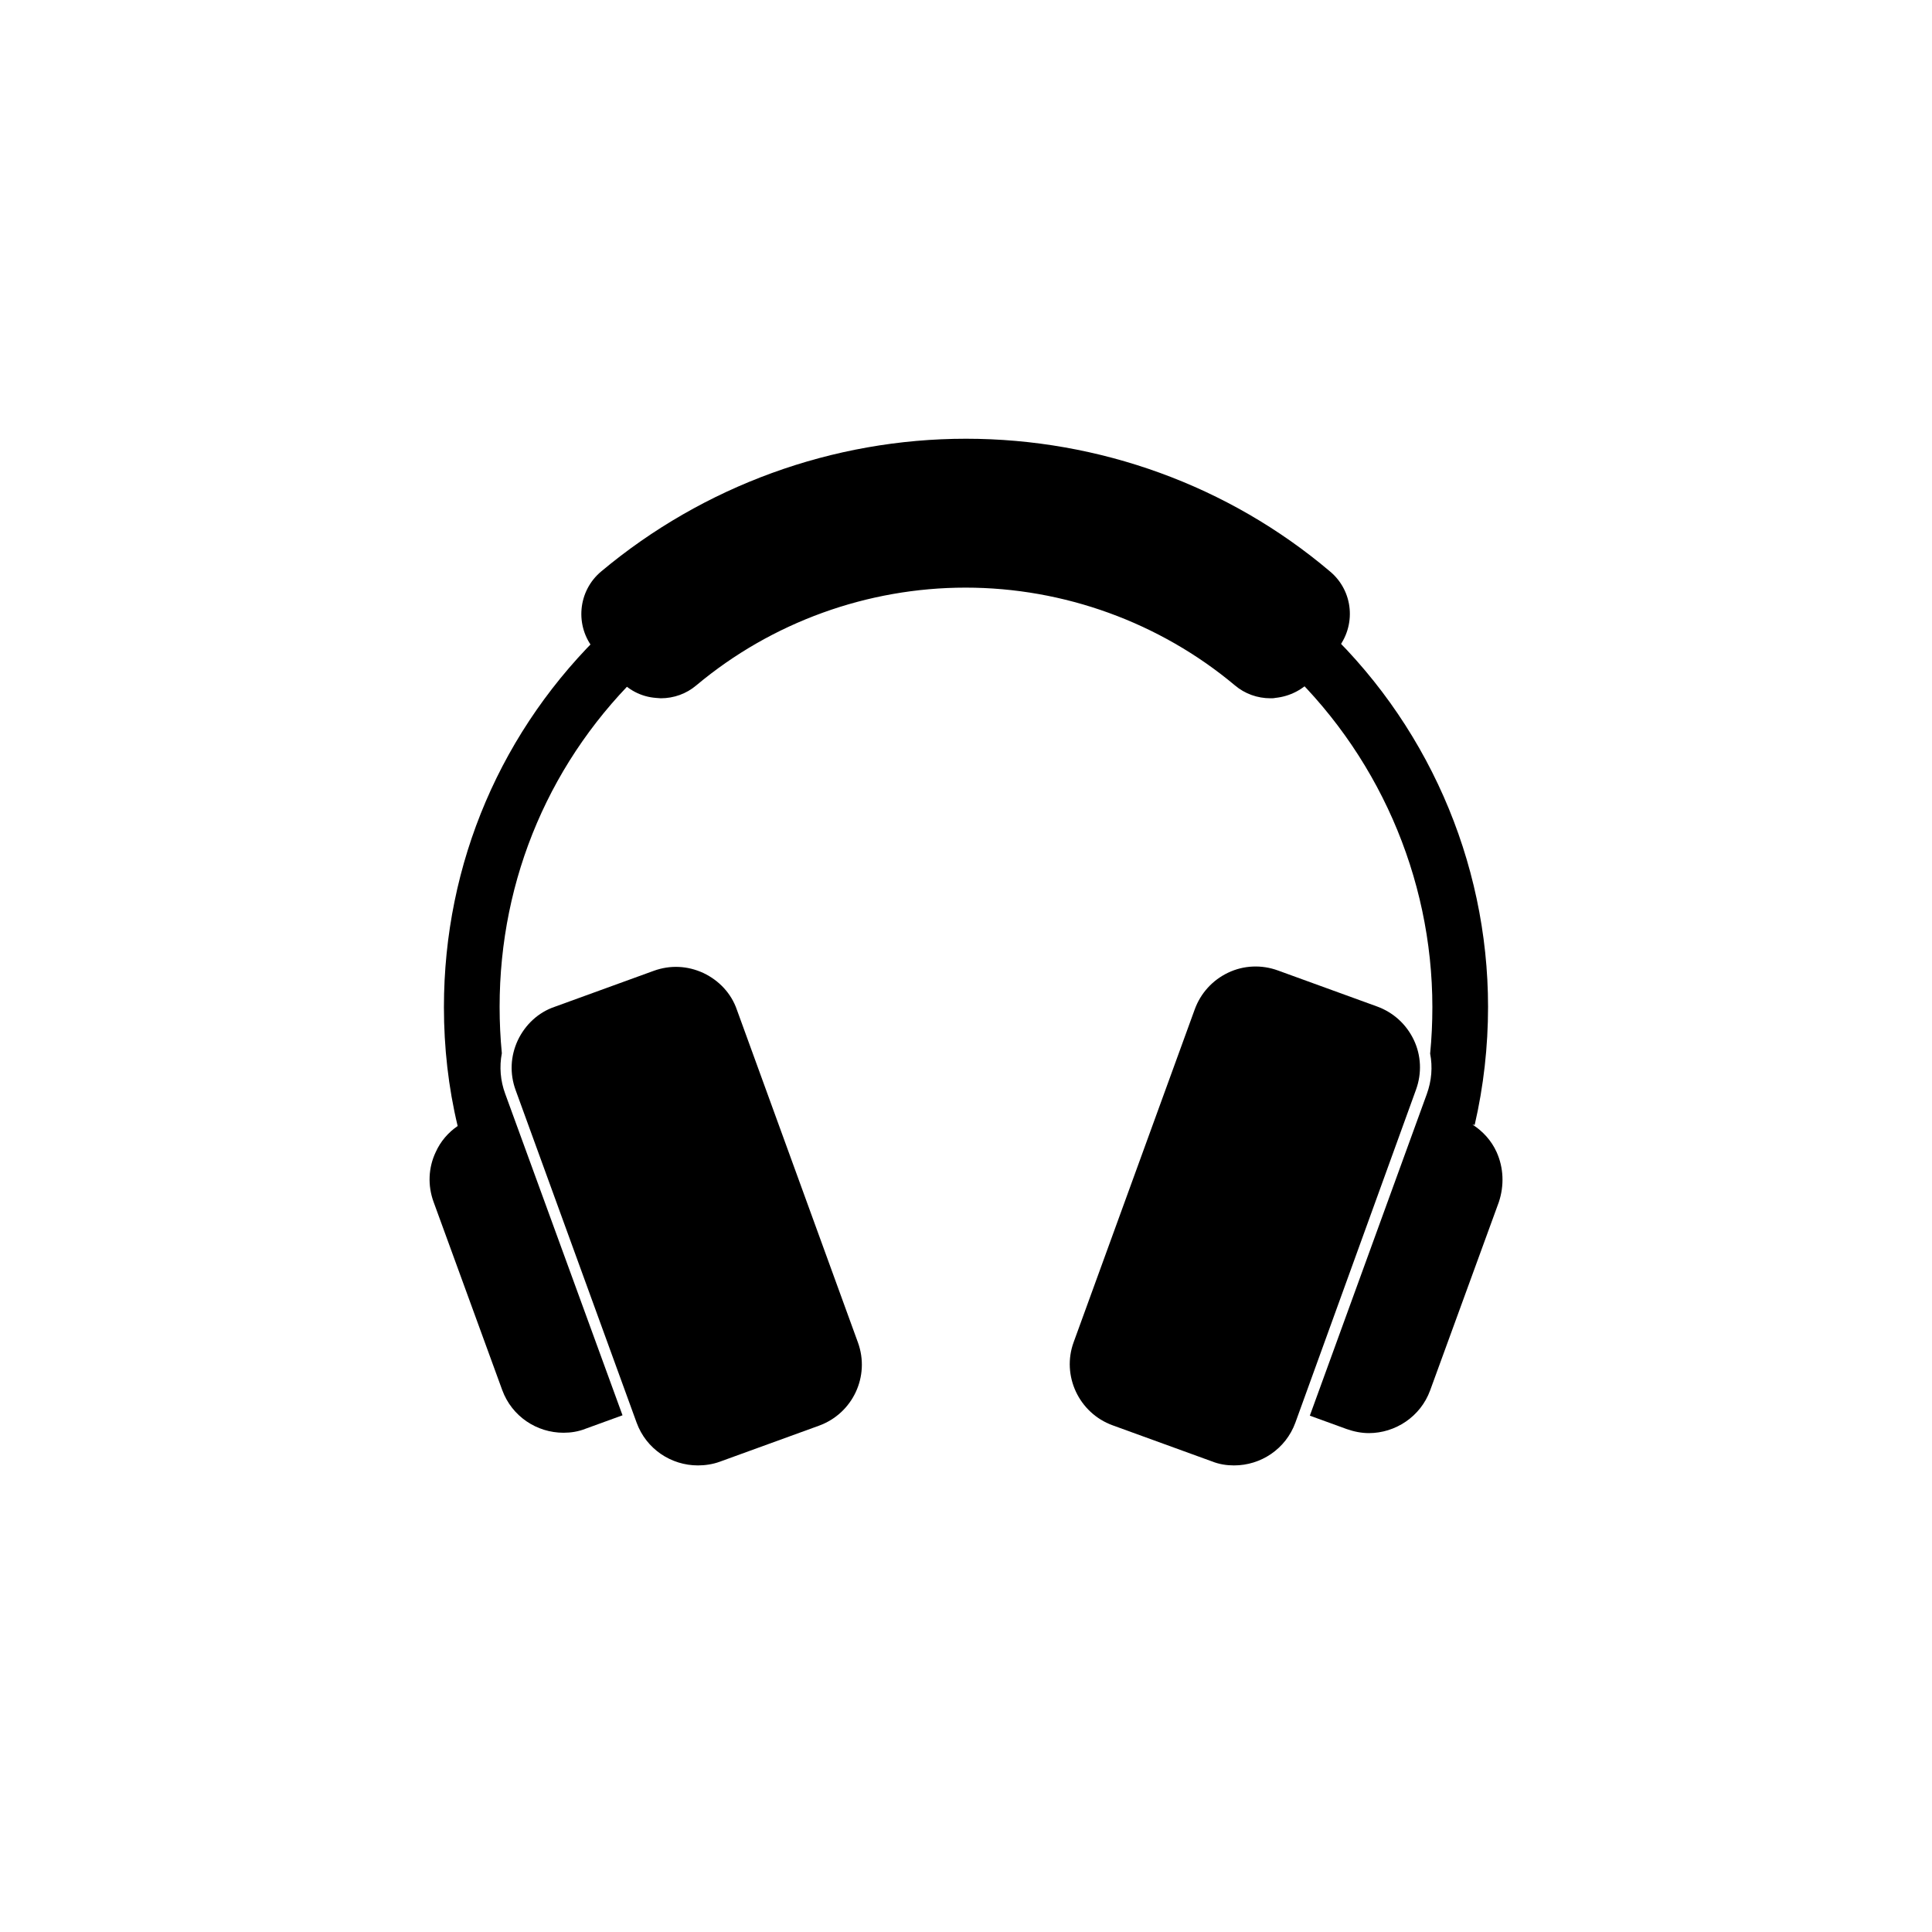 <?xml version="1.0" encoding="UTF-8"?>
<!-- Uploaded to: SVG Repo, www.svgrepo.com, Generator: SVG Repo Mixer Tools -->
<svg fill="#000000" width="800px" height="800px" version="1.1" viewBox="144 144 512 512" xmlns="http://www.w3.org/2000/svg">
 <g>
  <path d="m328.95 532.35c-7.086 0-13.676-4.328-16.234-11.316l-32.078-88.168c-1.574-4.328-1.379-8.953 0.59-13.188 1.969-4.133 5.41-7.379 9.742-8.855l26.273-9.543c4.328-1.574 8.953-1.379 13.188 0.59 4.133 1.969 7.379 5.41 8.855 9.742l32.078 88.168c3.246 8.953-1.379 18.793-10.332 22.043l-26.273 9.543c-1.871 0.688-3.938 0.984-5.809 0.984z"/>
  <path d="m471.04 532.35c-1.969 0-3.938-0.297-5.902-1.082l-26.273-9.543c-8.953-3.246-13.578-13.188-10.332-22.043l32.078-88.168c1.574-4.328 4.723-7.773 8.855-9.742s8.855-2.164 13.188-0.59l26.273 9.543c4.328 1.574 7.773 4.723 9.742 8.855s2.164 8.855 0.59 13.188l-31.98 88.266c-2.559 6.984-9.152 11.316-16.238 11.316z"/>
  <path d="m400 260.27c-35.324 0-69.57 12.496-96.629 35.129-6.297 5.215-7.086 14.562-1.871 20.762l6.297 7.578c2.559 3.051 6.102 4.922 10.035 5.215 0.395 0 0.887 0.098 1.277 0.098 3.445 0 6.789-1.18 9.445-3.445 19.977-16.727 45.363-25.879 71.34-25.879 26.074 0 51.465 9.25 71.34 25.879 2.656 2.262 6.004 3.445 9.445 3.445 0.395 0 0.887 0 1.277-0.098 3.938-0.395 7.477-2.262 10.035-5.215l6.297-7.578c5.215-6.297 4.43-15.547-1.871-20.762-26.852-22.73-61.094-35.129-96.418-35.129z"/>
  <path d="m277.88 433.85c-1.277-3.445-1.574-7.184-0.887-10.727-0.395-4.035-0.59-8.168-0.59-12.301 0-34.145 13.578-65.93 38.375-89.445l-10.23-10.625c-27.652 26.371-42.902 61.992-42.902 100.17 0 10.629 1.18 21.254 3.641 31.488-2.461 1.672-4.527 4.035-5.805 6.887-1.969 4.133-2.164 8.855-0.59 13.188l18.203 49.891c2.559 6.988 9.152 11.316 16.234 11.316 1.969 0 3.938-0.297 5.902-1.082l9.742-3.543z"/>
  <path d="m540.61 449.3c-1.379-3.051-3.641-5.512-6.394-7.281l0.59 0.098c2.363-10.234 3.543-20.762 3.543-31.293 0-38.77-16.434-75.965-45.066-102.14l-9.938 10.922c25.586 23.418 40.246 56.68 40.246 91.316 0 4.133-0.195 8.266-0.59 12.301 0.688 3.543 0.395 7.184-0.887 10.727l-30.996 85.215 9.742 3.543c1.969 0.688 3.938 1.082 5.902 1.082 6.988 0 13.676-4.328 16.234-11.316l18.203-49.891c1.477-4.426 1.277-9.148-0.59-13.281z"/>
 </g>
</svg>
